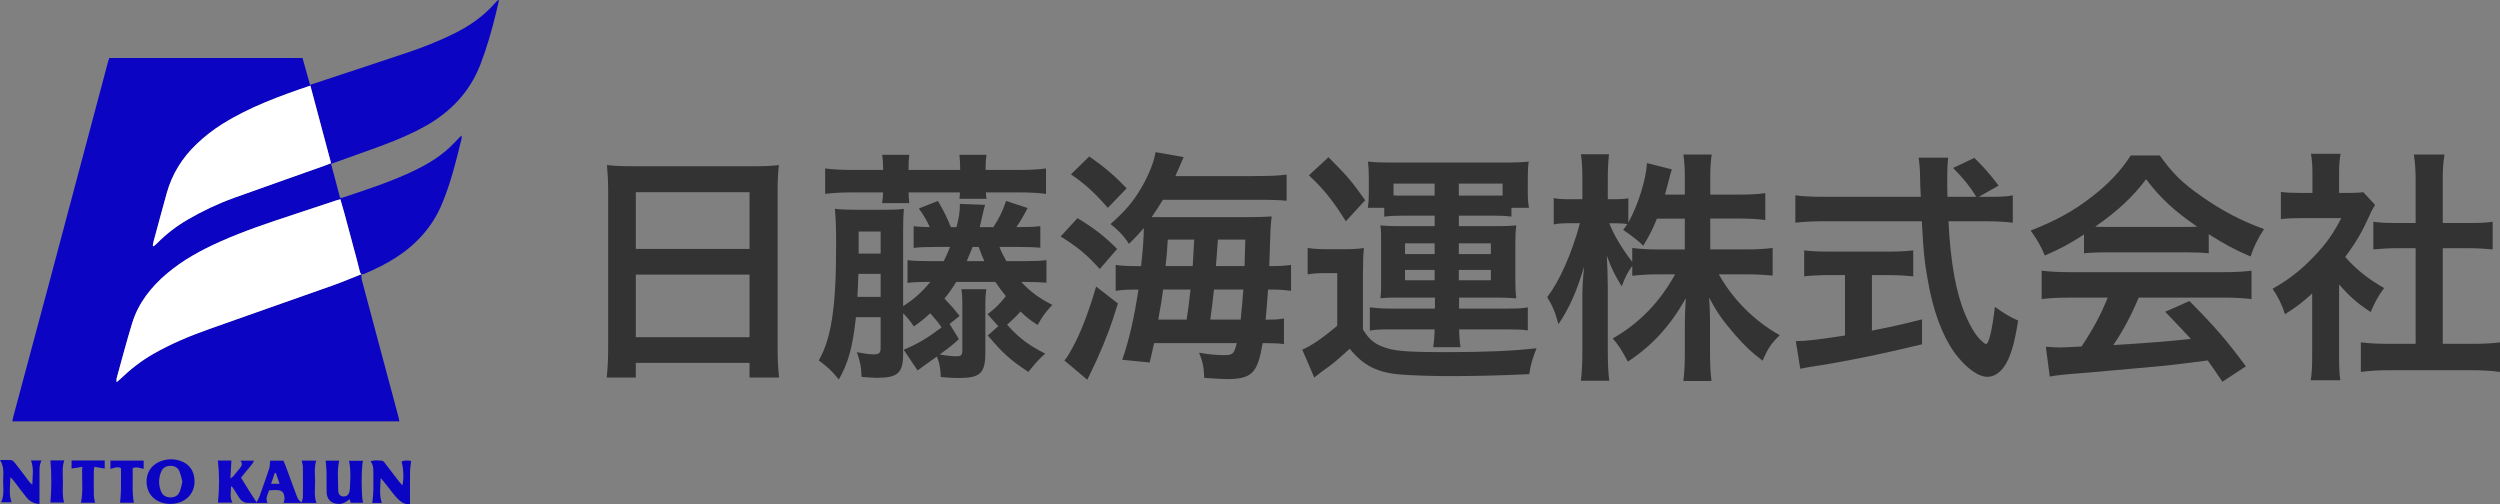<?xml version="1.0" encoding="UTF-8"?>
<svg id="_レイヤー_2" data-name="レイヤー 2" xmlns="http://www.w3.org/2000/svg" viewBox="0 0 1134.59 228.86">
  <rect x="0" y="0" width="1134.59" height="228.86" fill="#808080" stroke="none"/>
  <defs>
    <style>
      .cls-1 {
        fill: none;
      }

      .cls-2 {
        fill: #0b04c3;
      }

      .cls-3 {
        fill: #fff;
      }

      .cls-4 {
        fill: #0f05c6;
      }

      .cls-5 {
        fill: #333;
      }
    </style>
  </defs>
  <g id="_レイヤー_5" data-name="レイヤー 5">
    <g>
      <path class="cls-5" d="M276.01,86.78c0-4.33-.22-8.21-.56-11.88,3.55.44,7.21.55,12.32.55h53.72c5.22,0,8.66-.11,11.99-.55-.44,4.22-.56,7.44-.56,11.32v71.7c0,5.77.22,9.43.67,13.43h-13.43v-6.66h-51.61v6.66h-13.21c.44-3.77.67-8.21.67-13.43v-71.15ZM288.56,112.97h51.61v-25.75h-51.61v25.75ZM288.56,153.04h51.61v-28.41h-51.61v28.41Z"/>
      <path class="cls-5" d="M410.1,158.7c6.33-2.55,10.88-5.33,17.2-10.1-1.44-2.22-2.11-3-5.11-6.44-3.55,3.22-4.33,3.77-7.44,5.99-1.78-2.66-3.11-4.22-4.88-5.99v18.54c0,8.55-2.44,10.77-11.88,10.77-1.33,0-2.89-.11-6.99-.44-.11-4.44-.55-6.55-2.11-11.21,3.44.67,5.77,1,7.66,1,2.44,0,3.11-.67,3.11-2.89v-13.99h-11.21c-1.44,13.43-3.44,20.76-7.77,28.3-3-3.77-5.11-5.77-9.1-8.66,5.66-9.88,7.88-23.97,7.88-51.61,0-8.44-.11-12.43-.56-17.2,2.89.33,5.66.44,10.88.44h11.1c4.77,0,7.21-.11,9.32-.44-.22,2.66-.33,5.44-.33,10.43v33.74c4.88-3.11,8.77-6.55,12.32-10.99-5.88,0-7.66.11-10.32.44v-10.32c2.77.33,5.44.44,10.54.44h5.88c1.33-2.66,1.78-3.66,2.89-6.44h-6.1c-5.44,0-7.44.11-10.43.44v-9.88c2.33.33,3.88.33,7.33.44-1.66-3.55-2.89-5.55-4.99-8.44l8.66-3.44c2.55,4.33,4.33,7.88,5.88,11.88h2.55c1.22-4.55,1.55-7.1,1.55-10.54l11.43.44q-.78,2.66-1.89,7.88-.11.44-.56,2.22h6.22c2.77-4.22,4.22-7.33,5.77-11.88l9.77,3.22c-1.89,3.66-3.33,6.11-5.11,8.66,5.99,0,7.99-.11,10.88-.44v9.77c-2.77-.22-5.44-.33-10.43-.33h-8.1c.89,2.33,1.44,3.44,3.11,6.44h7.66c5.11,0,7.77-.11,10.54-.44v10.21c-2.89-.22-5.55-.33-10.54-.33h-.89c4.22,4.55,8.1,7.33,14.1,10.43-3.33,3.55-4.44,5.11-6.66,9.1-3.66-2.33-4.99-3.44-7.77-6.1-2.22,2.44-3.66,3.77-6.1,5.99,5.11,5.77,9.88,9.43,17.31,13.1-2.66,2.33-4.66,4.55-7.66,8.32-8.21-5.44-11.32-8.21-18.42-16.54l4.77-4.22-4.88-5.44c3.33-2.44,5.66-4.77,8.32-8.21-1.89-2.33-2.77-3.44-4.77-6.44h-17.76c-1.67,2.77-3.33,5.11-5.33,7.55,2.66,2.78,4.11,4.44,6.88,7.88l-4.55,3.66,4.22,6.88c-3.44,3.11-4.44,3.88-8.77,6.99,3.33.55,5.55.78,7.44.78,2.44,0,2.89-.44,2.89-3v-21.09c0-2.22-.11-4.33-.44-6.33h11.32c-.33,2.22-.44,3.88-.44,6.22v22.53c0,9.43-2.33,11.54-12.1,11.54-2,0-4.66-.11-8.1-.44-.22-4.22-.55-6.22-1.78-9.32q-7.21,5.11-8.77,6.33l-6.33-9.43ZM400.78,76.34c0-2.33-.11-4.11-.44-6.1h12.32c-.22,2.11-.33,3.55-.33,6.1v.78h23.42v-.78c0-2.33-.11-3.88-.33-6.1h12.32c-.33,1.89-.44,3.55-.44,6.1v.78h15.21c5.11,0,8.77-.22,12.21-.67v11.54c-3.44-.44-7.44-.67-12.21-.67h-15.09c.11,1.44.11,1.78.33,2.89h-12.32c.11-1.33.22-1.67.22-2.89h-23.31c.11,2.22.11,3.11.33,4.88h-12.32c.22-1.67.33-2.89.44-4.88h-14.1c-4.77,0-8.44.22-12.21.67v-11.54c3.55.44,7.21.67,12.21.67h14.1v-.78ZM399.67,134.73v-10.43h-10.1c-.22,5.44-.22,6.33-.44,10.43h10.54ZM399.67,115.08v-9.99h-9.99v9.99h9.99ZM446.73,118.52c-.89-1.89-1.44-3.44-2.55-6.44h-2.77l-2.66,6.44h7.99Z"/>
      <path class="cls-5" d="M489.02,98.99c7.77,4.77,12.1,8.1,17.98,13.99l-7.88,9.1c-6.1-6.66-9.66-9.66-17.76-14.76l7.66-8.33ZM507.34,137.72c-3.11,10.21-5.22,15.76-9.55,25.53l-4.33,9.1-10.43-8.77c.67-.67,1.33-1.55,2.11-3,4.33-6.99,8.55-17.54,12.32-30.52l9.88,7.66ZM494.35,71.02c6.88,4.77,11.43,8.66,16.98,14.43l-8.55,8.88c-6.22-7.1-10.43-10.88-16.76-15.21l8.32-8.1ZM567.94,79.9c8.44,0,11.76-.11,15.98-.67v11.88c-3-.33-6.55-.44-14.54-.44h-41.62c-1.89,3-3.22,5.22-5.11,7.88h42.84c5.33,0,8.66-.11,11.65-.33-.22,1.55-.33,2.89-.55,6.22,0,.78-.22,6.21-.55,16.32,5.44,0,6.88-.11,9.88-.55v11.76c-3.44-.44-5.99-.55-9.32-.55h-1.11c-.44,5.77-.67,9.32-1.11,13.65,4.44,0,5.99-.11,8.32-.56v11.65c-2.66-.33-4.66-.44-8.44-.44h-1.22c-2.33,13.76-4.88,16.32-16.54,16.32-1.78,0-3.11-.11-9.99-.55-.11-4.77-.67-7.33-2.33-11.43,4.22.78,7.99,1.11,11.21,1.11,4.11,0,4.66-.44,5.88-5.44h-37.51c-.78,3.55-1,4.66-2,8.77l-12.43-1.22c3.11-8.99,5.44-19.2,7.33-31.85h-1.67c-3.55,0-5.55.11-8.66.55v-11.76c3.11.44,5.55.55,10.32.55h1.22c.89-8.32,1.22-12.88,1.22-17.31-2.22,2.66-3.33,3.88-6.77,7.21-2.22-3.55-4.77-6.21-8.32-8.99,7.1-6.33,10.43-10.32,14.21-16.87,3.22-5.55,5.55-11.43,6.22-15.76l12.76,2.22q-2.44,5.77-3.77,8.66h34.52ZM538.53,145.05c.78-5.11,1-6.55,1.78-13.65h-12.43c-.67,4.77-.78,5.88-2.22,13.65h12.88ZM541.3,120.74q.22-3.55.67-11.99h-11.99c-.33,5.55-.44,6.88-1,11.99h12.32ZM563.05,145.05c.55-5,.89-9.1,1.22-13.65h-13.32c-.44,4.22-1,8.77-1.67,13.65h13.76ZM564.83,120.74q.22-6.77.33-11.99h-12.43q-.67,8.88-.89,11.99h12.99Z"/>
      <path class="cls-5" d="M593.47,112.53c3,.44,4.77.56,8.88.56h8.21c3.22,0,5.77-.11,8.43-.56-.33,3.44-.44,6.11-.44,12.1v24.86c2.89,4.88,5.66,6.99,11.32,8.66,4.11,1.22,10.77,1.67,25.64,1.67,18.2,0,31.19-.55,41.84-1.78-1.89,4.77-2.66,7.33-3.33,11.76-14.98.67-24.31.89-37.18.89-6.66,0-16.09-.33-20.64-.67-10.88-.78-17.43-4-23.64-11.76-5.44,4.99-7.88,7.1-12.88,10.54-.89.67-2,1.55-3.22,2.55l-5.44-12.65c4.11-1.78,9.21-5.22,15.87-10.88v-23.86h-5.88c-3,0-4.55.11-7.55.55v-11.99ZM602.91,71.35c8.88,8.88,10.66,11.1,16.65,19.53l-8.77,9.55c-5.88-9.43-10.1-14.65-16.76-20.87l8.88-8.21ZM636.43,97.88c-3.44,0-5.66.11-8.21.44v-4h-7.44c.33-2.33.44-4.11.44-6.77v-6.88c0-2.77-.11-5.11-.44-7.33,3.22.33,5.99.44,10.77.44h51.72c4.44,0,7.1-.11,10.54-.44-.33,2.11-.44,4.11-.44,7.1v6.66c0,3,.11,5.11.56,7.21h-7.99v4c-2.55-.33-4.22-.44-8.1-.44h-15.76v4.77h16.98c4.66,0,6.55-.11,9.1-.33-.33,2.55-.44,4.66-.44,8.21v16.76c0,3.66.11,5.55.44,8.1-3.66-.22-5.66-.33-9.1-.33h-16.87v4.99h22.31c4.55,0,6.44-.11,8.88-.55v10.43c-2.77-.33-4.66-.44-9.21-.44h-21.98c.11,3.66.22,5.44.67,8.1h-12.43c.44-3,.56-4.33.67-8.1h-20.53c-3.88,0-6.22.11-8.88.55v-10.54c2.66.33,5.66.55,8.77.55h20.76v-4.99h-15.87c-4.11,0-5.55,0-8.88.33.33-2.55.33-3.66.33-8.1v-16.76c0-4.88,0-5.77-.33-8.21,2.66.22,4.66.33,8.88.33h15.76v-4.77h-14.65ZM651.08,83.34h-18.65v5.33c1.22.11,2,.11,3.44.11h15.21v-5.44ZM637.65,110.42v4.88h13.43v-4.88h-13.43ZM637.65,122.52v4.66h13.43v-4.66h-13.43ZM678.94,88.77h3v-5.44h-19.87v5.44h16.87ZM662.07,115.3h14.54v-4.88h-14.54v4.88ZM662.07,127.18h14.54v-4.66h-14.54v4.66Z"/>
      <path class="cls-5" d="M776.18,113.19h16.43c5.11,0,8.32-.22,11.88-.67v12.54c-3.66-.33-7.21-.56-11.99-.56h-12.43c6.55,11.65,16.09,21.09,27.64,27.64-3.88,3.77-5.33,5.88-7.77,11.54-4.66-3.44-8.1-6.66-12.43-11.65-5.77-6.66-8.1-9.99-11.88-16.98.33,3.77.44,7.77.44,10.99v13.98c0,5.44.22,9.32.67,12.88h-12.76c.44-3.66.67-7.77.67-12.88v-13.21c0-3.11.11-7.1.44-11.43-7.21,12.65-14.98,21.2-26.3,28.75-2.78-5.22-4.44-7.77-6.88-10.54,11.88-6.66,21.53-16.65,28.3-29.08h-7.33c-4.88,0-8.44.22-12.1.67v-4.55c-2,2.78-3.33,5.33-4.77,9.32-2.89-4.55-4.66-8.1-6.77-13.87.22,3.66.44,9.77.44,14.65v28.41c0,5.88.22,10.1.67,13.65h-12.88c.44-3.66.67-7.88.67-13.65v-23.86c0-4.44.11-7.33.78-14.32-3.22,10.99-6.55,18.65-11.65,26.19-1.33-5.22-2.77-8.55-5.11-12.32,5.55-6.99,11.32-20.2,14.87-33.52h-4.44c-3.33,0-5.44.11-7.44.55v-11.99c1.89.44,3.88.55,7.44.55h5.55v-8.99c0-5.77-.22-8.66-.67-11.43h12.76c-.33,2.89-.55,6.22-.55,11.43v8.99h3.33c2.78,0,4.11-.11,5.99-.44v10.99c4.44-7.88,8.1-19.65,8.44-26.97l11.32,2.89c-.44,1.22-.78,2.44-1.67,5.99-.67,2.55-.89,3.33-1.44,5.44h8.99v-7.66c0-4.66-.22-7.66-.67-10.54h12.88c-.44,2.77-.67,5.88-.67,10.54v7.66h13.1c5.44,0,8.66-.22,11.88-.67v12.21c-3.22-.44-6.88-.67-11.88-.67h-13.1v13.98ZM751.98,99.21c-2.11,5.11-2.89,6.77-6.22,12.32q-2.66-2.78-9.1-7.21c1-1.33,1.33-1.78,1.89-2.66-1.55-.22-3.44-.33-5.44-.33h-2.77c2.33,5.77,5.55,11.1,10.43,17.54v-6.33c3.55.44,6.77.67,12.1.67h11.76v-13.98h-12.65Z"/>
      <path class="cls-5" d="M902.71,89.33c5.22,0,7.99-.11,10.77-.67v12.43c-3.11-.44-7.44-.67-12.99-.67h-16.21c1,19.31,3.44,32.52,7.77,42.73,2.11,4.88,4.33,8.66,6.66,10.99,1.11,1.11,2.22,2,2.55,2,1.33,0,2.66-5.33,4.11-16.87,4.66,3.33,6.55,4.44,10.54,6.21-1.67,10.66-3.55,16.87-6.33,20.87-2.11,3-4.77,4.66-7.66,4.66-4.22,0-9.88-4.22-14.76-10.77-5.66-7.88-9.88-19.09-12.32-33.41-1.55-8.99-1.78-10.99-2.66-26.42h-44.4c-4.88,0-8.88.22-12.99.67v-12.43c3.44.44,7.55.67,12.99.67h43.95q-.33-5.77-.33-9.1c0-2.77-.33-6.66-.67-8.66h13.43c-.33,2.77-.44,5.77-.44,8.99,0,1.89,0,5.11.11,8.77h13.1c-3.11-4.99-5.66-8.1-10.54-13.1l9.66-4.55c4.77,4.77,6.1,6.22,10.99,12.54l-8.99,5.11h4.66ZM830.01,124.85c-4.22,0-8.1.22-11.21.56v-11.77c2.77.33,6.55.55,11.43.55h26.86c4.88,0,8.44-.22,11.21-.55v11.77c-3.22-.33-6.88-.56-11.1-.56h-7.66v25.2c7.77-1.55,12.1-2.44,22.75-5.11v11.32c-18.76,4.55-36.29,8.1-51.17,10.32-1,.22-2.22.44-4.11.78l-2-12.54c4.66,0,9.88-.67,22.31-2.55v-27.42h-7.33Z"/>
      <path class="cls-5" d="M945.79,106.42c-6.88,4.44-9.99,6.1-17.76,9.55-1.89-4.44-3.66-7.55-6.44-11.32,11.99-4.77,19.42-8.88,27.86-15.43,7.33-5.66,12.99-11.54,17.54-18.65h13.21c5.88,8.21,10.32,12.54,18.76,18.42,9.43,6.66,18.42,11.32,28.53,14.98-3.11,4.77-4.55,7.88-6.1,12.43-6.99-3-11.21-5.22-18.98-10.1v8.66c-2.89-.33-5.77-.44-9.99-.44h-37.07c-3.22,0-6.55.11-9.55.44v-8.55ZM939.68,135.06c-5.66,0-9.43.22-13.1.67v-12.88c3.66.44,7.88.67,13.1.67h69.15c5.44,0,9.32-.22,12.99-.67v12.88c-3.66-.44-7.44-.67-12.99-.67h-38.18c-3.44,8.1-6.88,14.65-11.54,21.53q19.65-1.11,35.18-2.77c-3.55-3.88-5.44-5.88-11.65-12.32l10.99-4.88c11.88,11.99,16.65,17.54,25.64,29.63l-10.66,6.99c-3.66-5.44-4.77-6.99-6.66-9.66-9.21,1.22-15.87,2-19.98,2.44-10.99,1-32.96,3-37.4,3.33-6.22.44-11.77,1-14.32,1.55l-1.78-13.54c3,.22,4.88.33,6.44.33.78,0,4.11-.11,9.77-.44,5.44-8.21,8.88-14.65,11.88-22.2h-16.87ZM992.29,102.98c1.78,0,2.77,0,4.88-.11-10.21-6.99-16.54-12.76-23.2-21.53-5.88,7.88-12.76,14.32-23.09,21.53,1.89.11,2.55.11,4.55.11h36.85Z"/>
      <path class="cls-5" d="M1061.56,161.25c0,5.22.11,7.99.55,11.32h-13.43c.55-3.33.67-6.33.67-11.54v-27.86c-4.33,4-6.66,5.77-12.32,9.43-1.33-4.22-3.33-8.21-5.66-11.54,7.77-4.44,13.1-8.66,19.09-14.98,5.22-5.44,8.44-9.99,12.1-17.09h-18.09c-4,0-6.33.11-9.32.44v-12.32c2.77.33,5.11.44,8.77.44h5.55v-9.32c0-2.89-.22-5.88-.67-8.44h13.43c-.44,2.55-.67,4.99-.67,8.66v9.1h4.55c3.44,0,4.99-.11,6.44-.33l5.33,5.77c-1,1.67-1.66,2.77-2.44,4.66-3.66,7.99-5.77,11.65-11.1,18.98,5.22,5.88,10.32,9.88,17.65,14.1-2.66,3.55-4.33,6.66-6.1,10.88-5.77-3.77-9.55-6.99-14.32-12.54v32.19ZM1108.62,156.04h13.32c5.55,0,9.21-.22,12.65-.67v13.43c-3.88-.55-8.21-.78-12.65-.78h-37.96c-4.44,0-8.66.22-12.54.78v-13.43c3.55.44,7.44.67,12.76.67h12.1v-43.4h-8.32c-3.77,0-7.33.22-10.88.55v-12.54c3.22.44,6.1.56,10.88.56h8.32v-19.54c0-4.55-.22-7.21-.78-11.54h13.87c-.67,4.44-.78,6.77-.78,11.54v19.54h11.77c4.99,0,7.77-.11,10.88-.56v12.54c-3.55-.33-6.99-.55-10.88-.55h-11.77v43.4Z"/>
    </g>
  </g>
  <g id="_レイヤー_2-2" data-name="レイヤー 2">
    <path class="cls-2" d="M164.05,124.42c.04.83-.08,1.71.13,2.5,2.64,10,5.32,19.99,8,29.97,2.9,10.82,5.8,21.64,8.7,32.47.16.61.25,1.24.38,1.87H5.58c.23-1.05.37-1.8.56-2.53,5.11-19.08,10.26-38.14,15.35-57.22,9.2-34.48,18.36-68.98,27.55-103.47.14-.54.34-1.07.54-1.69h87.71c1.14,4.07,2.26,8.05,3.42,12.19,3.69-1.22,7.15-2.35,10.62-3.5,11.32-3.75,22.65-7.47,33.94-11.28,6.88-2.32,13.62-5,20.16-8.18,7.25-3.52,13.82-7.96,19.16-14.07.45-.51.94-.98,1.41-1.47.14.08.28.17.43.25-.46,1.94-.89,3.88-1.37,5.82-1.93,7.89-4.14,15.7-7.08,23.28-4.84,12.46-13.53,21.51-25.11,27.96-9.21,5.13-19.09,8.64-28.98,12.17-4.46,1.59-8.91,3.19-13.64,4.88,1.38,5.18,2.73,10.28,4.08,15.38.45,0,.75.07,1-.01,9.87-3.31,19.8-6.49,29.32-10.77,7.1-3.19,13.95-6.84,19.65-12.28,1.4-1.34,2.71-2.77,4.07-4.16.28-.28.59-.54,1.16-1.07-.04.78,0,1.19-.09,1.56-2.36,9.93-4.85,19.82-8.75,29.28-4.3,10.44-11.51,18.46-20.94,24.55-4.6,2.97-9.52,5.35-14.55,7.49-.34.14-.76.09-1.15.13-.23-.31-.57-.59-.67-.93-.5-1.87-.92-3.76-1.42-5.64-1.85-6.94-3.71-13.87-5.58-20.8-.59-2.19-1.24-4.37-1.9-6.68-.83.24-1.45.39-2.05.58-6.54,2.17-13.07,4.38-19.63,6.52-11.06,3.62-22.09,7.33-32.73,12.07-8.69,3.88-17.02,8.38-24.33,14.57-7.21,6.11-12.93,13.34-15.74,22.47-2.55,8.3-4.74,16.71-7.07,25.08-.11.39-.01.83-.01,1.73.79-.68,1.31-1.09,1.79-1.55,4.47-4.3,9.31-8.09,14.71-11.2,8.13-4.68,16.75-8.24,25.55-11.38,18.74-6.67,37.53-13.2,56.27-19.86,4.32-1.54,8.55-3.35,12.81-5.04ZM140.85,38.84c-14.09,4.77-27.63,9.73-39.98,17.45-4.22,2.64-8.11,5.7-11.71,9.13-6.48,6.2-11.07,13.55-13.49,22.2-2.03,7.26-3.98,14.55-5.95,21.82-.18.66-.27,1.35-.4,2.03.13.09.27.19.4.28.5-.43,1.04-.83,1.5-1.3,4.15-4.24,8.81-7.82,13.93-10.8,6.72-3.91,13.73-7.23,21.05-9.87,13.72-4.94,27.48-9.76,41.21-14.64.86-.31,1.71-.66,2.82-1.1-3.13-11.75-6.24-23.37-9.4-35.22Z"/>
    <path class="cls-4" d="M116.45,227.95c.58-1.17,1.04-1.89,1.32-2.67,1.5-4.19,3-8.38,4.39-12.61.35-1.08.27-2.29.41-3.61h6.05c.28.66.62,1.36.89,2.08,1.67,4.51,3.32,9.03,5,13.54.44,1.18.87,2.4,2.37,3.32.24-1,.58-1.78.59-2.57.05-4.53.05-9.06-.01-13.58-.01-.9-.33-1.8-.53-2.81h6.59c-.99,3.17-.54,6.4-.52,9.59.02,3.13-.53,6.31.6,9.61-2.52,0-4.99,0-7.47,0s-4.88,0-7.43,0c.16-.75.46-1.42.43-2.07-.17-2.93-1.18-3.82-4.17-3.78-.92.01-1.84.08-2.82.12-.68,1.92-1.73,3.61-.76,5.73-3.09,0-6.03.04-8.97-.02-1.71-.03-2.98-.96-3.89-2.36-.9-1.38-1.73-2.81-2.62-4.21-.25-.39-.57-.73-1.03-1.04-.02,2.49-.7,4.98.62,7.49h-6.59c.69-6.35.7-12.67-.01-19.09h6.14c-.15,2.59-.3,5.12-.48,8.14.72-.54,1.08-.71,1.31-.98,1.01-1.21,1.98-2.47,2.99-3.68.84-1,1.42-2.02.26-3.44h6.16c-.59,1.59-1.82,2.68-2.8,3.93-.97,1.24-1.99,2.44-3.1,3.79,2.28,3.65,4.46,7.31,7.08,11.18ZM125.22,214.64c-.18,0-.35,0-.53,0-.53,1.58-1.06,3.15-1.66,4.93h3.85c-.59-1.75-1.12-3.34-1.66-4.93Z"/>
    <path class="cls-2" d="M88.29,218.4c.04,5.51-3.82,9.63-9.59,10.22-1.96.2-3.88,0-5.73-.67-3.93-1.4-6.31-4.76-6.45-9.04-.14-4.2,1.93-7.61,5.72-9.3,3.08-1.37,6.25-1.53,9.46-.51,4.22,1.35,6.55,4.67,6.59,9.29ZM82.77,218.61c-.44-1.58-.73-3.3-1.4-4.84-.76-1.74-2.36-2.42-4.24-2.35-1.91.06-3.3.96-4.02,2.72-1.19,2.92-1.19,5.89-.05,8.81.73,1.86,2.21,2.74,4.21,2.78,1.99.04,3.55-.77,4.3-2.62.56-1.37.78-2.88,1.2-4.51Z"/>
    <path class="cls-2" d="M164.71,209.13c-.77,3.03-.76,16.48.05,19.03h-5.62c-.1-.44-.22-.94-.36-1.52-.29.12-.52.15-.66.27-1.29,1.11-2.71,1.83-4.48,1.78-3.23-.09-5.29-1.96-5.4-5.19-.1-3.16.01-6.32-.05-9.48-.03-1.62-.26-3.24-.41-4.96h6.18c-1.03,4.39-.47,8.82-.48,13.22,0,2.04.89,2.95,2.35,3.04,1.22.08,2.09-.43,2.55-1.56.19-.46.34-.96.37-1.45.24-4.34.58-8.69-.35-13.18h6.3Z"/>
    <path class="cls-2" d="M186.6,209.17c-.19,1.71-.47,3.24-.5,4.77-.07,4.16-.03,8.33-.03,12.49,0,.77,0,1.55,0,2.42-1.9.11-3.34-.52-4.53-1.53-1.14-.96-2.15-2.11-3.08-3.28-1.86-2.35-3.63-4.77-5.68-7.08-.13,3.78-.77,7.52.52,11.3h-4.33c.17-1.96.42-3.84.47-5.72.07-2.8-.04-5.6,0-8.4.02-1.68-.1-3.3-1.3-4.82,1.87-.61,3.64-.38,5.37-.19.5.06.98.78,1.37,1.28,2.11,2.72,4.18,5.48,6.28,8.21.43.56.91,1.08,1.41,1.66.82-2.2.56-8.52-.38-10.78,1.39-.59,2.11-.64,4.42-.33Z"/>
    <path class="cls-2" d="M5.28,227.96H.52c1.51-3.23.89-6.49.9-9.66,0-3.11.64-6.34-1.41-9.52,1.91,0,3.54-.11,5.14.06.57.06,1.19.69,1.6,1.21,2.21,2.83,4.35,5.71,6.52,8.57.37.48.79.92,1.41,1.3,0-3.65.83-7.27-.62-10.94h4.78c-1.17,2.3-.9,4.72-.91,7.12-.02,3.45-.01,6.89-.02,10.34,0,.71,0,1.41,0,2.25-2.52-.09-4.38-1.12-5.79-2.83-2.05-2.49-3.94-5.12-5.9-7.68-.42-.55-.87-1.07-1.51-1.56,0,3.75-.87,7.49.57,11.34Z"/>
    <path class="cls-4" d="M60.75,228.16h-6.25c.14-1.84.36-3.6.39-5.36.06-3.44.02-6.88.02-10.33-1.67-.87-3.14-.08-4.8.36v-3.8h15.09v3.78c-1.57-.38-3.12-1.06-4.99-.34.22,5.14-.43,10.35.54,15.69Z"/>
    <path class="cls-4" d="M37.32,211.86c-1.86.3-3.3.52-4.83.77v-3.64h15.03v3.66c-1.51-.25-3.02-.49-4.67-.76-.13.77-.27,1.24-.27,1.71-.02,3.73-.06,7.46.01,11.19.02,1.11.35,2.21.56,3.38h-6.4c1.08-5.29.31-10.56.58-16.31Z"/>
    <path class="cls-4" d="M22.89,208.96h6.26c-1.05,3.17-.59,6.39-.59,9.57,0,3.14-.36,6.31.52,9.54h-6.19c.54-6.36.53-12.69,0-19.12Z"/>
    <path class="cls-3" d="M164.05,124.42c-4.27,1.69-8.49,3.5-12.81,5.04-18.74,6.66-37.53,13.19-56.27,19.86-8.8,3.13-17.42,6.7-25.55,11.38-5.4,3.11-10.24,6.9-14.71,11.2-.48.46-1,.87-1.79,1.55,0-.9-.09-1.34.01-1.73,2.33-8.37,4.51-16.78,7.07-25.08,2.81-9.13,8.54-16.36,15.74-22.47,7.3-6.19,15.63-10.7,24.33-14.57,10.64-4.74,21.67-8.45,32.73-12.07,6.55-2.15,13.08-4.35,19.63-6.52.6-.2,1.22-.35,2.05-.58.66,2.31,1.31,4.49,1.9,6.68,1.87,6.93,3.74,13.86,5.58,20.8.5,1.87.91,3.77,1.42,5.64.09.35.43.63.67.93,0,0,.02-.03.02-.03Z"/>
    <path class="cls-3" d="M140.85,38.84c3.16,11.85,6.26,23.47,9.4,35.22-1.11.43-1.96.79-2.82,1.1-13.74,4.88-27.5,9.7-41.21,14.64-7.31,2.63-14.32,5.95-21.05,9.87-5.13,2.98-9.78,6.56-13.93,10.8-.46.47-1,.87-1.5,1.3-.13-.09-.27-.19-.4-.28.13-.68.22-1.37.4-2.03,1.97-7.28,3.92-14.56,5.95-21.82,2.42-8.65,7-16,13.49-22.2,3.6-3.44,7.48-6.49,11.71-9.13,12.35-7.72,25.89-12.67,39.98-17.45Z"/>
    <path class="cls-1" d="M125.22,214.64c.54,1.59,1.07,3.19,1.66,4.93h-3.85c.6-1.78,1.13-3.35,1.66-4.93.18,0,.35,0,.53,0Z"/>
    <path class="cls-1" d="M82.77,218.61c-.42,1.63-.64,3.14-1.2,4.51-.75,1.84-2.31,2.66-4.3,2.62-1.99-.04-3.48-.92-4.21-2.78-1.14-2.92-1.14-5.89.05-8.81.72-1.77,2.11-2.66,4.02-2.72,1.89-.06,3.49.61,4.24,2.35.67,1.54.96,3.26,1.4,4.84Z"/>
  </g>
</svg>